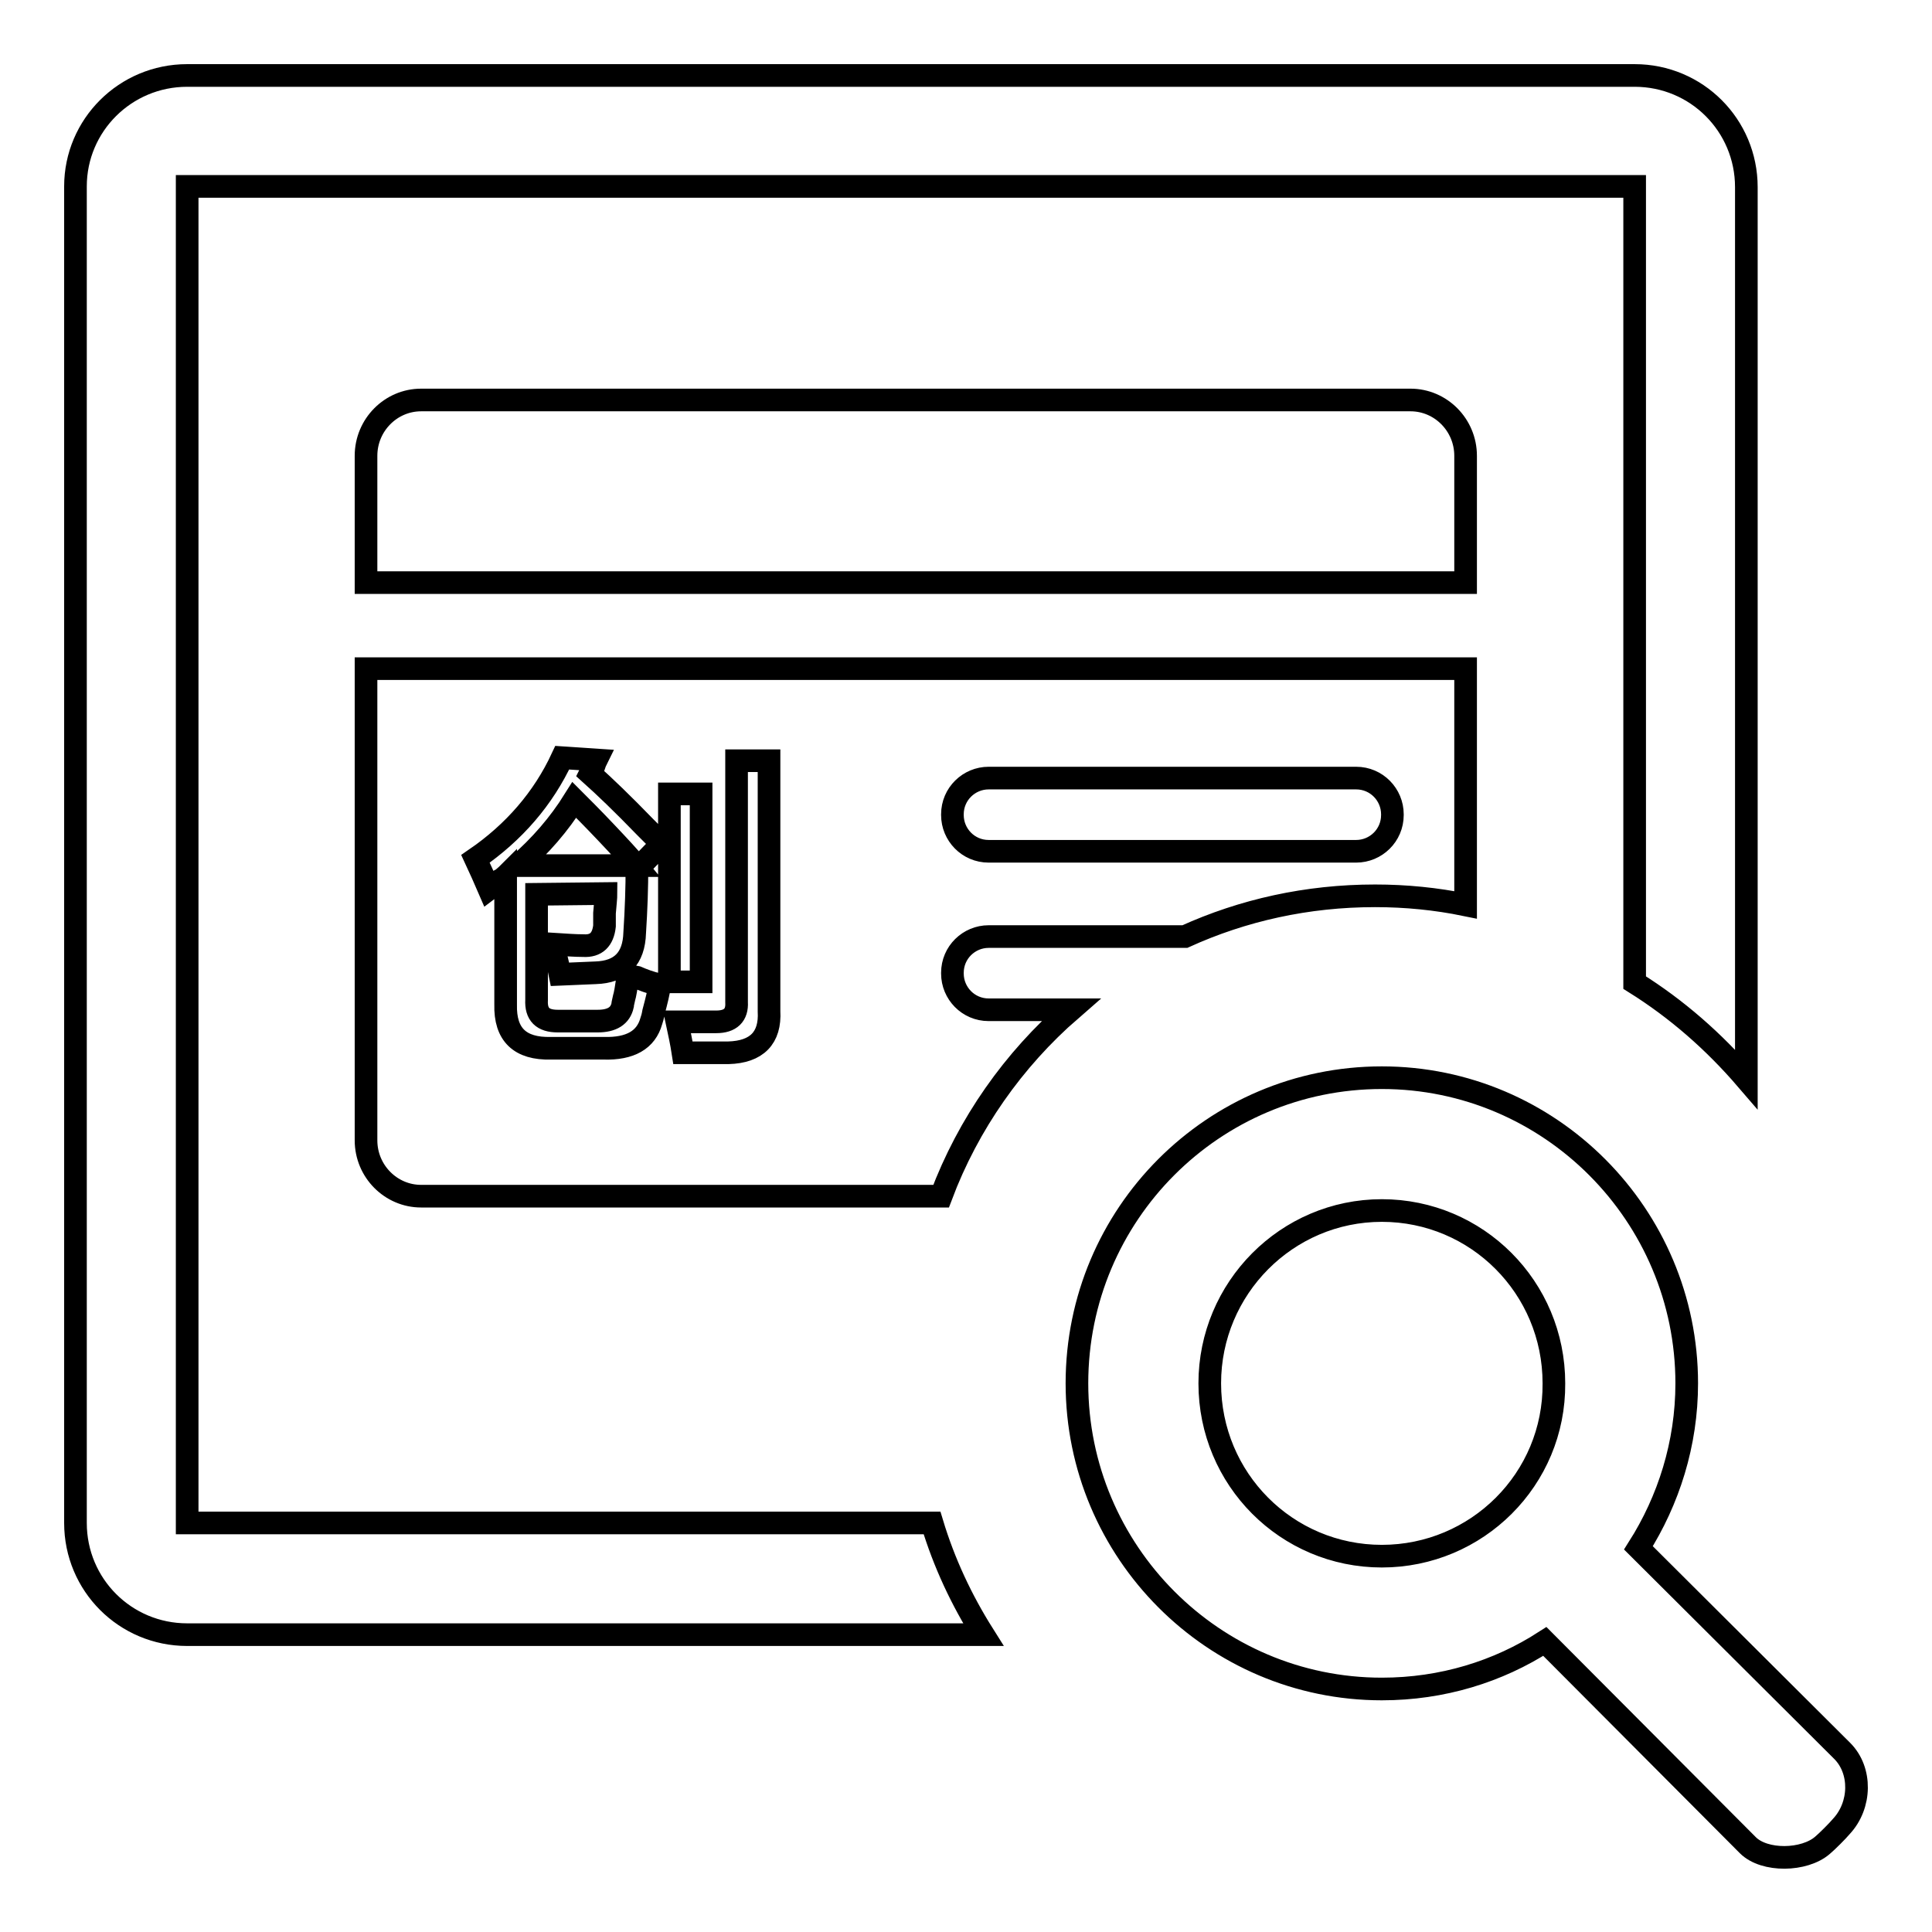 <?xml version="1.0" encoding="utf-8"?>
<!-- Svg Vector Icons : http://www.onlinewebfonts.com/icon -->
<!DOCTYPE svg PUBLIC "-//W3C//DTD SVG 1.1//EN" "http://www.w3.org/Graphics/SVG/1.1/DTD/svg11.dtd">
<svg version="1.1" xmlns="http://www.w3.org/2000/svg" xmlns:xlink="http://www.w3.org/1999/xlink" x="0px" y="0px" viewBox="0 0 256 256" enable-background="new 0 0 256 256" xml:space="preserve">
<g> <path stroke-width="3" fill-opacity="0" stroke="#000000"  d="M48.5,77.1V60.4c0-4.1,3.3-7.4,7.3-7.4h131.1c4,0,7.3,3.3,7.3,7.4l0,16.8H48.5L48.5,77.1z M244.1,232 l-27-26.9c4-6.3,6.4-13.8,6.4-21.8c0-22.3-18.1-40.5-40.4-40.5s-40.4,18.1-40.4,40.5c0,22.3,18.1,40.5,40.4,40.5 c8,0,15.4-2.3,21.6-6.3l26.9,27c2.2,2.2,7.5,2.1,9.9,0c0.6-0.5,2-1.9,2.5-2.5C246.6,239.2,246.7,234.6,244.1,232z M183.1,206.2 c-12.6,0-22.8-10.2-22.8-22.9c0-12.6,10.2-22.9,22.8-22.9c12.6,0,22.8,10.2,22.8,22.9C206,196,195.7,206.2,183.1,206.2z  M216.6,130.2V24.7H24.8v177.1h98.7c1.6,5.3,3.9,10.2,6.8,14.8H24.8c-8.2,0-14.8-6.6-14.8-14.8V24.7C10,16.6,16.6,10,24.8,10h191.8 c8.2,0,14.8,6.6,14.8,14.8V143C227.1,138,222.2,133.7,216.6,130.2L216.6,130.2z M80.3,110.3c-1.8-1.9-3.2-3.3-4.2-4.3 c-2,3.2-4.5,6.1-7.5,8.7h15.7C83.4,113.6,82.1,112.2,80.3,110.3z M194.2,119.9V88.6H48.5l0,62.5c0,4.1,3.3,7.4,7.3,7.4h68.9 c3.6-9.6,9.6-18.1,17.2-24.7H131c-2.7,0-4.8-2.2-4.8-4.8v-0.1c0-2.7,2.2-4.8,4.8-4.8h26c7.7-3.5,16.2-5.4,25.2-5.4 C186.3,118.7,190.3,119.1,194.2,119.9z M71.1,118.5v14c-0.1,1.9,0.8,2.8,2.8,2.8h5.3c1.9,0,3-0.7,3.3-2.1c0-0.2,0.1-0.5,0.2-1 c0.1-0.3,0.3-1.3,0.5-3c0.2,0.1,0.6,0.2,1.2,0.3c0.7,0.3,1.7,0.7,3,1c-0.1,0.9-0.4,2.1-0.8,3.6c-0.1,0.6-0.2,0.9-0.3,1.2 c-0.7,2.5-2.8,3.7-6.3,3.6h-7c-4.1,0.1-6.1-1.8-6-5.8v-17c-0.1,0.1-0.3,0.3-0.7,0.5c-0.2,0.2-0.7,0.6-1.5,1.2 c-0.6-1.4-1.2-2.7-1.8-4c5.1-3.5,9-8,11.5-13.4l4.5,0.3c-0.1,0.2-0.2,0.5-0.3,0.8c-0.2,0.4-0.4,0.8-0.5,1c1.9,1.7,4.3,4,7.3,7.1 c1,1,1.7,1.7,2.2,2.2l-3,3.1l-0.3-0.2c0,2.9-0.1,5.8-0.3,8.9c-0.1,3.4-1.8,5.2-5.2,5.3l-4.7,0.2c-0.1-0.5-0.3-1.5-0.7-3 c-0.1-0.4-0.2-0.8-0.2-1c1.6,0.1,2.9,0.2,4,0.2c1.7,0.1,2.6-0.8,2.8-2.6v-1.7c0.1-1.2,0.2-2.1,0.2-2.6L71.1,118.5L71.1,118.5z  M88.7,105.2h4.2v24.9h-4.2V105.2z M96.5,139.5h-6c-0.2-1.3-0.5-2.7-0.8-4.1h5.2c1.9,0,2.8-0.9,2.7-2.6v-32h4.3h0v33.2 C102.1,137.5,100.3,139.4,96.5,139.5z M131,112.8c-2.7,0-4.8-2.2-4.8-4.8v-0.1c0-2.7,2.2-4.8,4.8-4.8h48.7c2.7,0,4.8,2.2,4.8,4.8 v0.1c0,2.7-2.2,4.8-4.8,4.8H131z"/></g>
</svg>